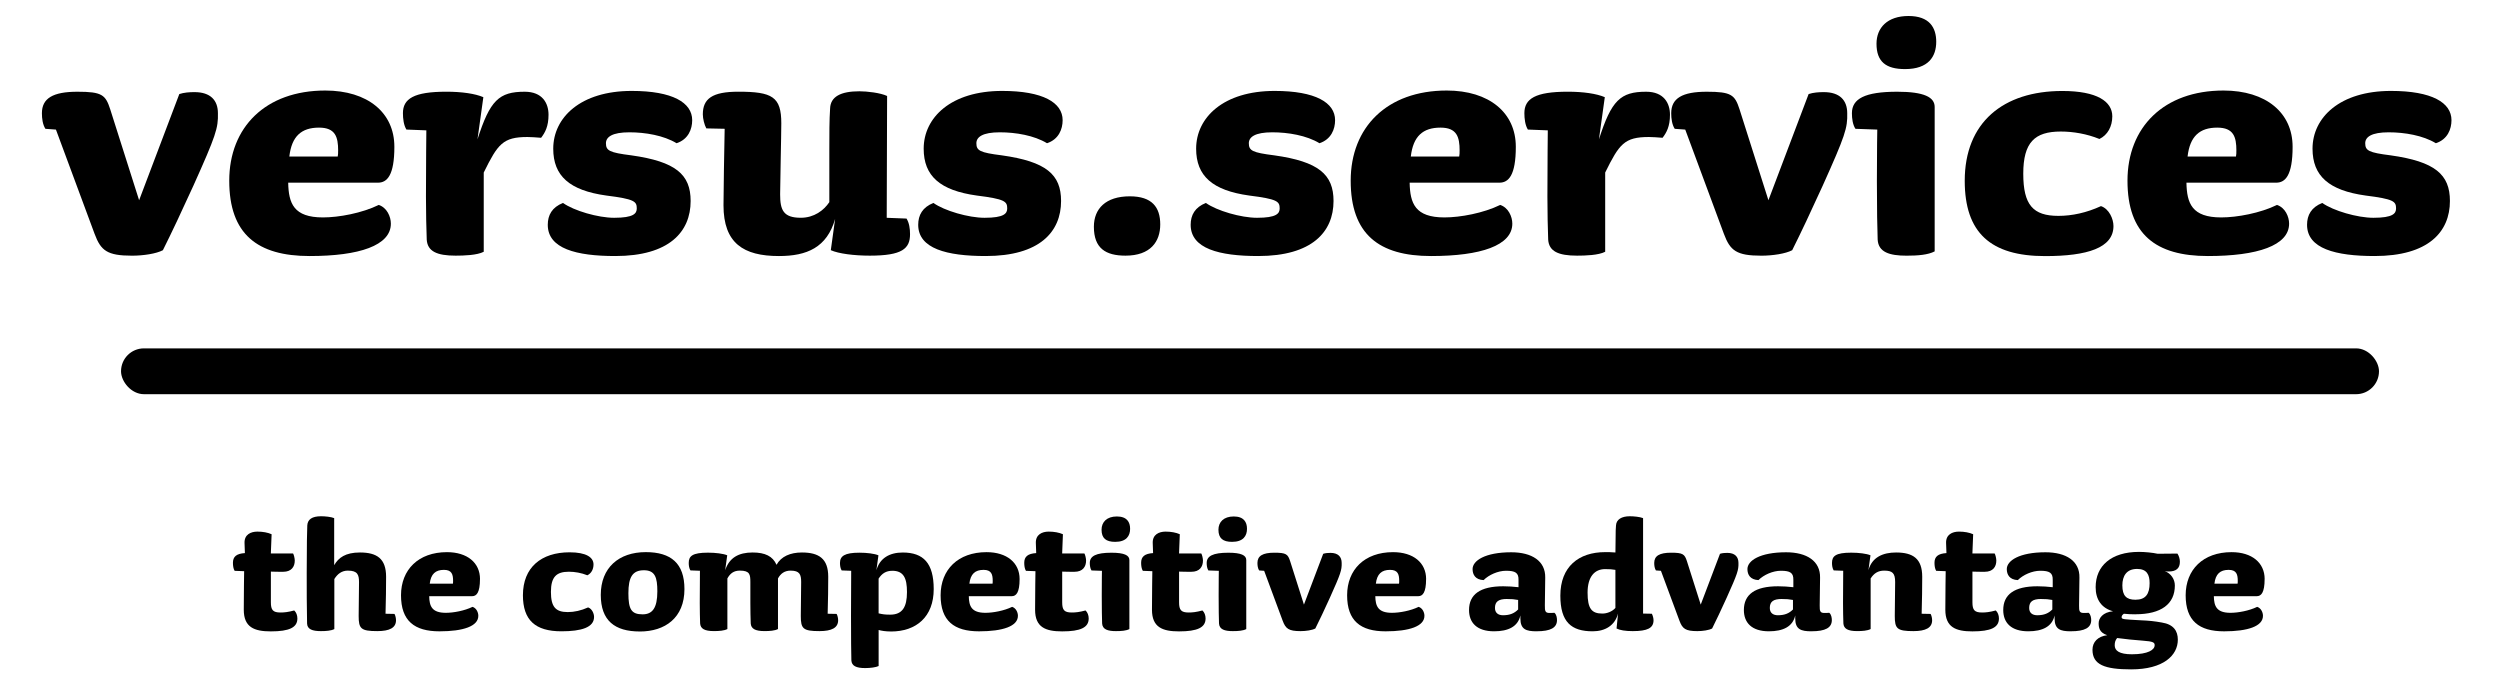 <?xml version="1.0" encoding="UTF-8"?>
<svg id="Layer_1" data-name="Layer 1" xmlns="http://www.w3.org/2000/svg" viewBox="0 0 964 263">
  <rect x="46.67" y="134.33" width="870.67" height="17.67" rx="8.83" ry="8.83"/>
  <g>
    <path d="M69.13,36.27c1.81-.6,3.91-.75,5.87-.75,6.17,0,9.03,3.16,9.03,8.13.15,5.72-.75,8.58-9.48,28-4.52,9.93-8.28,17.91-11.74,24.83-2.56,1.35-7.53,2.11-11.89,2.11-9.63,0-12.04-1.96-14.45-8.43l-14.9-40.19-4.06-.3c-1.05-1.66-1.35-3.91-1.35-6.02,0-5.72,4.21-8.28,13.7-8.28s10.84,1.2,12.64,6.77l11.14,35.07,15.5-40.94Z"/>
    <path d="M152.07,56.59c0,11.14-2.86,13.85-6.32,13.85h-34.62c.15,7.98,2.11,13.4,13.4,13.4,6.17,0,15.05-1.66,21.52-4.82,3.16,1.05,4.67,4.52,4.67,7.22,0,8.43-12.19,12.49-31.31,12.49-20.17,0-31.01-8.43-31.01-29.05s14-34.77,37.03-34.77c16.41,0,26.64,8.58,26.64,21.67ZM130.39,58.09c0-5.27-1.05-8.88-7.38-8.88-6.77,0-10.54,3.31-11.44,11.14h18.66c.15-.75.15-1.35.15-2.26Z"/>
    <path d="M208.66,53.13c-2.26-.15-3.61-.3-5.27-.3-9.48,0-11.44,2.71-16.86,13.7v30.55c-2.56,1.35-7.68,1.5-10.84,1.5-7.22,0-10.84-1.66-11.14-6.17-.15-4.67-.3-9.93-.3-16.56,0-12.34.15-25.59.15-25.59l-7.68-.3c-1.05-1.66-1.35-4.21-1.35-6.32,0-5.57,4.21-8.28,16.71-8.28,6.02,0,11.14.75,14.3,2.11l-2.26,16.26c4.82-15.05,8.28-18.36,18.21-18.36,6.77,0,9.18,4.36,9.18,8.88s-1.35,6.92-2.86,8.88Z"/>
    <path d="M245.54,80.37c0-2.71-.9-3.61-11.74-4.97-14.15-1.96-20.47-7.53-20.47-18.06,0-12.04,10.54-22.28,30.25-22.28,15.8,0,23.33,4.52,23.33,11.29,0,3.46-1.5,7.38-6.02,8.88-4.97-3.01-12.04-4.21-18.21-4.21-6.62,0-9.03,1.81-9.03,4.21,0,2.86,1.35,3.61,9.78,4.67,17.16,2.41,22.88,7.38,22.88,17.61,0,11.89-8.28,21.22-29.05,21.22-15.05,0-26.04-2.86-26.04-12.04,0-3.76,1.66-6.77,5.87-8.43,4.21,3.01,13.55,5.72,19.72,5.72,7.53,0,8.73-1.66,8.73-3.61Z"/>
    <path d="M341.87,83.98l7.68.3c1.05,1.66,1.36,3.91,1.36,6.02,0,5.57-3.01,8.28-15.5,8.28-6.02,0-12.04-.75-15.05-2.11l1.66-12.04c-3.16,10.99-10.84,14.3-21.67,14.3-13.7,0-21.37-4.97-21.37-19.57,0-5.57.3-21.52.45-29.5l-7.07-.15c-.75-1.35-1.35-3.76-1.35-5.42,0-6.02,3.61-8.73,13.7-8.73,13.09,0,16.56,1.96,16.56,12.19,0,4.82-.45,23.03-.45,27.39,0,6.02,1.2,9.03,7.98,9.03,5.12,0,8.88-2.86,10.99-6.02v-19.87c0-6.77,0-11.74.3-16.26.15-4.52,4.06-6.62,11.29-6.62,3.01,0,8.13.6,10.69,1.81l-.15,46.96Z"/>
    <path d="M388.38,80.37c0-2.71-.9-3.61-11.74-4.97-14.15-1.96-20.47-7.53-20.47-18.06,0-12.04,10.54-22.28,30.25-22.28,15.8,0,23.33,4.52,23.33,11.29,0,3.46-1.5,7.38-6.02,8.88-4.97-3.01-12.04-4.21-18.21-4.21-6.62,0-9.03,1.81-9.03,4.21,0,2.86,1.35,3.61,9.78,4.67,17.16,2.41,22.88,7.38,22.88,17.61,0,11.89-8.28,21.22-29.05,21.22-15.05,0-26.04-2.86-26.04-12.04,0-3.76,1.66-6.77,5.87-8.43,4.21,3.01,13.55,5.72,19.72,5.72,7.53,0,8.73-1.66,8.73-3.61Z"/>
    <path d="M433.99,98.58c-7.68,0-12.19-2.86-12.19-11.14,0-6.92,4.52-11.74,13.85-11.74,8.58,0,11.74,4.21,11.74,10.84s-3.76,12.04-13.4,12.04Z"/>
    <path d="M493.44,80.37c0-2.71-.9-3.61-11.74-4.97-14.15-1.96-20.47-7.53-20.47-18.06,0-12.04,10.54-22.28,30.25-22.28,15.8,0,23.33,4.52,23.33,11.29,0,3.46-1.5,7.38-6.02,8.88-4.97-3.01-12.04-4.21-18.21-4.21-6.62,0-9.03,1.81-9.03,4.21,0,2.86,1.35,3.61,9.78,4.67,17.16,2.41,22.88,7.38,22.88,17.61,0,11.89-8.28,21.22-29.05,21.22-15.05,0-26.04-2.86-26.04-12.04,0-3.76,1.66-6.77,5.87-8.43,4.21,3.01,13.55,5.72,19.72,5.72,7.53,0,8.73-1.66,8.73-3.61Z"/>
    <path d="M584.5,56.59c0,11.14-2.86,13.85-6.32,13.85h-34.62c.15,7.98,2.11,13.4,13.4,13.4,6.17,0,15.05-1.66,21.52-4.82,3.16,1.05,4.67,4.52,4.67,7.22,0,8.43-12.19,12.49-31.31,12.49-20.17,0-31.01-8.43-31.01-29.05s14-34.77,37.03-34.77c16.41,0,26.64,8.58,26.64,21.67ZM562.83,58.09c0-5.27-1.05-8.88-7.38-8.88-6.77,0-10.54,3.31-11.44,11.14h18.66c.15-.75.15-1.35.15-2.26Z"/>
    <path d="M641.09,53.13c-2.26-.15-3.61-.3-5.27-.3-9.48,0-11.44,2.71-16.86,13.7v30.55c-2.56,1.35-7.68,1.5-10.84,1.5-7.22,0-10.84-1.66-11.14-6.17-.15-4.67-.3-9.93-.3-16.56,0-12.34.15-25.59.15-25.59l-7.68-.3c-1.05-1.66-1.35-4.21-1.35-6.32,0-5.57,4.21-8.28,16.71-8.28,6.02,0,11.14.75,14.3,2.11l-2.26,16.26c4.82-15.05,8.28-18.36,18.21-18.36,6.77,0,9.18,4.36,9.18,8.88s-1.35,6.92-2.86,8.88Z"/>
    <path d="M697.39,36.27c1.81-.6,3.91-.75,5.87-.75,6.17,0,9.03,3.16,9.03,8.13.15,5.72-.75,8.58-9.48,28-4.52,9.93-8.28,17.91-11.74,24.83-2.56,1.35-7.53,2.11-11.89,2.11-9.63,0-12.04-1.96-14.45-8.43l-14.9-40.19-4.06-.3c-1.05-1.66-1.35-3.91-1.35-6.02,0-5.72,4.21-8.28,13.7-8.28s10.84,1.2,12.64,6.77l11.14,35.07,15.5-40.94Z"/>
    <path d="M746.01,41.24v55.69c-2.56,1.35-6.47,1.66-10.84,1.66-6.62,0-10.84-1.35-11.14-6.17-.15-4.52-.3-11.29-.3-22.58,0-12.34.15-19.87.15-19.87l-8.43-.3c-1.05-1.66-1.35-3.91-1.35-6.02,0-5.57,4.97-8.28,17.46-8.28,10.39,0,14.45,2.11,14.45,5.87ZM734.57,26.64c-7.38,0-10.99-2.86-10.99-9.78,0-6.17,4.21-10.69,12.34-10.69s10.69,4.52,10.69,9.93c0,5.72-3.01,10.54-12.04,10.54Z"/>
    <path d="M809.52,53.58c-4.82-1.96-10.08-2.86-14.9-2.86-10.08,0-14.45,4.21-14.45,16.26s3.76,16.26,13.55,16.26c5.27,0,10.84-1.2,16.41-3.76,3.16,1.05,4.82,4.97,4.82,7.68,0,8.43-10.08,11.59-26.34,11.59-21.07,0-31.01-9.03-31.01-29.05,0-22.43,14.75-34.62,37.63-34.62,13.4,0,19.27,4.06,19.27,9.78,0,3.91-1.81,7.22-4.97,8.73Z"/>
    <path d="M884.03,56.59c0,11.14-2.86,13.85-6.32,13.85h-34.62c.15,7.98,2.11,13.4,13.4,13.4,6.17,0,15.05-1.66,21.52-4.82,3.16,1.05,4.67,4.52,4.67,7.22,0,8.43-12.19,12.49-31.31,12.49-20.17,0-31.01-8.43-31.01-29.05s14-34.77,37.03-34.77c16.41,0,26.64,8.58,26.64,21.67ZM862.35,58.09c0-5.27-1.05-8.88-7.38-8.88-6.77,0-10.54,3.31-11.44,11.14h18.66c.15-.75.15-1.35.15-2.26Z"/>
    <path d="M923.92,80.37c0-2.71-.9-3.61-11.74-4.97-14.15-1.96-20.47-7.53-20.47-18.06,0-12.04,10.54-22.28,30.25-22.28,15.8,0,23.33,4.52,23.33,11.29,0,3.46-1.5,7.38-6.02,8.88-4.97-3.01-12.04-4.21-18.21-4.21-6.62,0-9.03,1.81-9.03,4.21,0,2.86,1.35,3.61,9.78,4.67,17.16,2.41,22.88,7.38,22.88,17.61,0,11.89-8.28,21.22-29.05,21.22-15.05,0-26.04-2.86-26.04-12.04,0-3.76,1.66-6.77,5.87-8.43,4.21,3.01,13.55,5.72,19.72,5.72,7.53,0,8.73-1.66,8.73-3.61Z"/>
  </g>
  <g>
    <path d="M94,235.08c0-5.9.14-14.83.14-14.83l-3.67-.14c-.5-.79-.65-2.02-.65-3.1,0-2.38,1.37-3.53,4.61-3.74l-.14-3.96c-.07-3.17,2.38-4.32,4.97-4.32,2.09,0,4.03.36,5.47,1.01l-.29,7.42h8.57c.29.43.65,1.87.65,2.74,0,2.38-1.3,4.32-4.46,4.32-1.3,0-3.6,0-4.75-.07v11.81c0,3.02.79,3.96,3.74,3.96,1.37,0,2.88-.14,5.26-.79.79.72,1.22,1.87,1.22,3.1,0,3.46-3.1,4.97-10.23,4.97-6.41,0-10.44-1.58-10.44-8.35Z"/>
    <path d="M134.18,220.03c-2.45,0-4.03,1.3-5.26,3.24v19.3c-1.22.65-3.24.79-5.18.79-3.31,0-5.26-.72-5.33-2.95-.14-6.7-.14-12.53-.14-19.59,0-10.95.14-16.06.22-18.22.14-2.3,1.8-3.53,5.33-3.53,1.51,0,3.82.22,5.04.72v18.15c1.66-2.88,4.32-4.9,9.94-4.9,6.55,0,10.08,2.38,10.08,9.36,0,2.66-.07,10.44-.22,14.26l3.46.07c.36.65.58,1.66.58,2.45,0,2.88-2.45,4.18-7.2,4.18-6.34,0-7.2-.94-7.2-5.83,0-2.3.14-10.94.14-13.03,0-2.88-.58-4.46-4.25-4.46Z"/>
    <path d="M185.08,223.27c0,5.33-1.37,6.62-3.02,6.62h-16.56c.07,3.82,1.01,6.41,6.41,6.41,2.95,0,7.2-.79,10.3-2.3,1.51.5,2.23,2.16,2.23,3.46,0,4.03-5.83,5.98-14.98,5.98-9.65,0-14.83-4.03-14.83-13.9s6.7-16.63,17.71-16.63c7.85,0,12.75,4.1,12.75,10.37ZM174.71,223.99c0-2.52-.5-4.25-3.53-4.25-3.24,0-5.04,1.58-5.47,5.33h8.93c.07-.36.07-.65.07-1.08Z"/>
    <path d="M226.48,221.83c-2.3-.94-4.82-1.37-7.13-1.37-4.83,0-6.91,2.02-6.91,7.78s1.8,7.78,6.48,7.78c2.52,0,5.18-.58,7.85-1.8,1.51.5,2.3,2.38,2.3,3.67,0,4.03-4.82,5.54-12.6,5.54-10.08,0-14.83-4.32-14.83-13.9,0-10.73,7.06-16.56,18-16.56,6.41,0,9.22,1.94,9.22,4.68,0,1.87-.86,3.46-2.38,4.18Z"/>
    <path d="M246.71,243.5c-9.65,0-15.05-4.18-15.05-14.11,0-10.44,6.91-16.49,17.35-16.49,9.72,0,14.91,4.32,14.91,14.26,0,11.09-7.49,16.35-17.21,16.35ZM248.29,219.89c-4.39,0-5.98,2.66-5.98,8.86s1.15,8.14,5.47,8.14c3.75,0,5.69-2.38,5.69-8.86,0-5.33-.86-8.14-5.18-8.14Z"/>
    <path d="M304.89,220.03c-2.38,0-3.89,1.15-4.9,3.02v19.51c-1.22.65-3.24.79-5.18.79-3.67,0-5.18-.94-5.33-2.95-.07-2.16-.14-4.75-.14-7.92v-8.06c0-2.88-.22-4.39-4.03-4.39-2.38,0-3.75,1.08-4.83,3.02v19.51c-1.22.65-3.24.79-5.18.79-3.67,0-5.18-.94-5.33-2.95-.07-2.16-.14-4.75-.14-7.92,0-5.9.07-12.39.07-12.39l-3.67-.14c-.5-.79-.65-1.87-.65-2.88,0-2.67,1.44-3.96,7.42-3.96,2.88,0,5.9.36,7.42,1.01l-.79,5.76c1.58-4.82,5.18-6.84,10.58-6.84,4.82,0,7.78,1.44,9.22,4.75,1.8-3.24,5.33-4.75,9.79-4.75,6.55,0,10.15,2.38,10.15,9.36,0,2.66-.07,10.44-.22,14.26l3.46.07c.36.65.58,1.66.58,2.45,0,2.88-2.45,4.18-7.2,4.18-6.34,0-7.2-.94-7.2-5.83,0-2.3.14-11.02.14-13.1,0-2.88-.58-4.39-4.03-4.39Z"/>
    <path d="M343.55,243.5c-2.09,0-3.74-.29-4.75-.58v13.9c-1.01.5-3.17.79-5.18.79-3.53,0-5.19-.86-5.33-2.95-.07-2.23-.14-8.5-.14-17.35s.07-17.21.07-17.21l-3.67-.14c-.5-.79-.65-1.87-.65-2.88,0-2.67,1.8-3.96,7.49-3.96,2.88,0,5.83.36,7.34,1.01l-.79,5.76c1.29-4.68,5.11-6.84,10.15-6.84,7.99,0,11.95,4.1,11.95,14.11,0,10.73-6.77,16.35-16.49,16.35ZM344.05,220.1c-2.38,0-3.96,1.01-5.26,3.02v13.39c1.51.36,2.45.5,4.46.5,4.68,0,6.48-2.88,6.48-8.71,0-5.4-1.3-8.21-5.69-8.21Z"/>
    <path d="M393.16,223.27c0,5.33-1.37,6.62-3.03,6.62h-16.56c.07,3.82,1.01,6.41,6.41,6.41,2.95,0,7.2-.79,10.3-2.3,1.51.5,2.23,2.16,2.23,3.46,0,4.03-5.83,5.98-14.98,5.98-9.65,0-14.83-4.03-14.83-13.9s6.7-16.63,17.71-16.63c7.85,0,12.75,4.1,12.75,10.37ZM382.79,223.99c0-2.52-.5-4.25-3.53-4.25-3.24,0-5.04,1.58-5.47,5.33h8.93c.07-.36.07-.65.07-1.08Z"/>
    <path d="M399.13,235.08c0-5.9.14-14.83.14-14.83l-3.67-.14c-.5-.79-.65-2.02-.65-3.1,0-2.38,1.37-3.53,4.61-3.74l-.14-3.96c-.07-3.17,2.38-4.32,4.97-4.32,2.09,0,4.03.36,5.47,1.01l-.29,7.42h8.57c.29.43.65,1.87.65,2.74,0,2.38-1.3,4.32-4.46,4.32-1.3,0-3.6,0-4.75-.07v11.81c0,3.02.79,3.96,3.74,3.96,1.37,0,2.88-.14,5.26-.79.79.72,1.22,1.87,1.22,3.1,0,3.46-3.1,4.97-10.23,4.97-6.41,0-10.44-1.58-10.44-8.35Z"/>
    <path d="M435.49,215.93v26.64c-1.22.65-3.1.79-5.18.79-3.17,0-5.19-.65-5.33-2.95-.07-2.16-.14-5.4-.14-10.8,0-5.9.07-9.5.07-9.5l-4.03-.14c-.5-.79-.65-1.87-.65-2.88,0-2.67,2.38-3.96,8.35-3.96,4.97,0,6.91,1.01,6.91,2.81ZM430.02,208.94c-3.53,0-5.26-1.37-5.26-4.68,0-2.95,2.02-5.11,5.9-5.11s5.11,2.16,5.11,4.75c0,2.74-1.44,5.04-5.76,5.04Z"/>
    <path d="M444.2,235.08c0-5.9.14-14.83.14-14.83l-3.67-.14c-.5-.79-.65-2.02-.65-3.1,0-2.38,1.37-3.53,4.61-3.74l-.14-3.96c-.07-3.17,2.38-4.32,4.97-4.32,2.09,0,4.03.36,5.47,1.01l-.29,7.42h8.57c.29.43.65,1.87.65,2.74,0,2.38-1.3,4.32-4.46,4.32-1.3,0-3.6,0-4.75-.07v11.81c0,3.02.79,3.96,3.74,3.96,1.37,0,2.88-.14,5.26-.79.79.72,1.22,1.87,1.22,3.1,0,3.46-3.1,4.97-10.23,4.97-6.41,0-10.44-1.58-10.44-8.35Z"/>
    <path d="M480.56,215.93v26.64c-1.22.65-3.1.79-5.18.79-3.17,0-5.19-.65-5.33-2.95-.07-2.16-.14-5.4-.14-10.8,0-5.9.07-9.5.07-9.5l-4.03-.14c-.5-.79-.65-1.87-.65-2.88,0-2.67,2.38-3.96,8.35-3.96,4.97,0,6.91,1.01,6.91,2.81ZM475.09,208.94c-3.53,0-5.26-1.37-5.26-4.68,0-2.95,2.02-5.11,5.9-5.11s5.11,2.16,5.11,4.75c0,2.74-1.44,5.04-5.76,5.04Z"/>
    <path d="M510.22,213.55c.86-.29,1.87-.36,2.81-.36,2.95,0,4.32,1.51,4.32,3.89.07,2.74-.36,4.1-4.54,13.39-2.16,4.75-3.96,8.57-5.62,11.88-1.22.65-3.6,1.01-5.69,1.01-4.61,0-5.76-.94-6.91-4.03l-7.13-19.23-1.94-.14c-.5-.79-.65-1.87-.65-2.88,0-2.74,2.02-3.96,6.55-3.96s5.18.58,6.05,3.24l5.33,16.78,7.42-19.58Z"/>
    <path d="M549.9,223.27c0,5.33-1.37,6.62-3.02,6.62h-16.56c.07,3.82,1.01,6.41,6.41,6.41,2.95,0,7.2-.79,10.3-2.3,1.51.5,2.23,2.16,2.23,3.46,0,4.03-5.83,5.98-14.98,5.98-9.65,0-14.83-4.03-14.83-13.9s6.7-16.63,17.71-16.63c7.85,0,12.75,4.1,12.75,10.37ZM539.53,223.99c0-2.52-.5-4.25-3.53-4.25-3.24,0-5.04,1.58-5.47,5.33h8.93c.07-.36.07-.65.07-1.08Z"/>
    <path d="M592.52,243.43c-4.03,0-6.26-.72-6.26-4.97v-1.15c-.94,4.32-4.68,6.12-10.15,6.12-6.62,0-9.65-3.31-9.65-8.21,0-5.98,4.25-9.15,13.18-9.15,2.02,0,3.89.14,5.9.36v-2.81c.07-2.74-1.22-3.53-4.82-3.53-3.1,0-6.62,1.58-8.64,3.6-3.17-.14-4.25-2.09-4.25-4.25,0-3.24,4.82-6.48,14.9-6.48,7.99,0,13.25,3.38,13.11,9.79l-.14,10.66c-.07,2.45.29,2.95,1.87,2.95.5,0,1.08,0,1.8-.07.79.58,1.01,1.94,1.01,2.81,0,2.95-2.45,4.32-7.85,4.32ZM581.07,230.97c-3.24,0-4.61,1.01-4.61,3.46,0,1.94,1.3,2.81,3.1,2.81,2.74,0,4.39-.79,5.83-2.23v-3.67c-1.66-.29-2.38-.36-4.32-.36Z"/>
    <path d="M629.6,243.36c-2.95,0-4.97-.36-6.26-1.01l.58-5.76c-1.22,4.61-4.97,6.84-9.79,6.84-8.21,0-12.46-3.53-12.46-13.75,0-11.16,7.06-16.78,17.28-16.78,1.29,0,2.38,0,3.96.14.07-10.94.14-8.28.22-10.44.14-2.3,2.16-3.53,5.33-3.53,1.51,0,3.89.22,5.11.72v36.8l3.38.07c.36.65.65,1.73.65,2.52,0,3.02-2.38,4.18-7.99,4.18ZM622.9,219.74c-1.3-.22-2.16-.29-3.96-.29-4.03,0-6.77,2.88-6.77,9.07s1.58,8.07,5.69,8.07c1.73,0,3.74-.72,5.04-2.16v-14.69Z"/>
    <path d="M663.22,213.55c.86-.29,1.87-.36,2.81-.36,2.95,0,4.32,1.51,4.32,3.89.07,2.74-.36,4.1-4.54,13.39-2.16,4.75-3.96,8.57-5.62,11.88-1.22.65-3.6,1.01-5.69,1.01-4.61,0-5.76-.94-6.91-4.03l-7.13-19.23-1.94-.14c-.5-.79-.65-1.87-.65-2.88,0-2.74,2.02-3.96,6.55-3.96s5.18.58,6.05,3.24l5.33,16.78,7.42-19.58Z"/>
    <path d="M698.5,243.43c-4.03,0-6.26-.72-6.26-4.97v-1.15c-.94,4.32-4.68,6.12-10.15,6.12-6.62,0-9.65-3.31-9.65-8.21,0-5.98,4.25-9.15,13.18-9.15,2.02,0,3.89.14,5.9.36v-2.81c.07-2.74-1.22-3.53-4.82-3.53-3.1,0-6.62,1.58-8.64,3.6-3.17-.14-4.25-2.09-4.25-4.25,0-3.24,4.82-6.48,14.9-6.48,7.99,0,13.25,3.38,13.11,9.79l-.14,10.66c-.07,2.45.29,2.95,1.87,2.95.5,0,1.08,0,1.8-.07.79.58,1.01,1.94,1.01,2.81,0,2.95-2.45,4.32-7.85,4.32ZM687.05,230.97c-3.24,0-4.61,1.01-4.61,3.46,0,1.94,1.3,2.81,3.1,2.81,2.74,0,4.39-.79,5.83-2.23v-3.67c-1.66-.29-2.38-.36-4.32-.36Z"/>
    <path d="M726.58,220.03c-2.38,0-3.96,1.01-5.26,3.02v19.51c-1.22.65-3.24.79-5.18.79-3.67,0-5.18-.94-5.33-2.95-.07-2.16-.14-4.75-.14-7.92,0-5.9.07-12.39.07-12.39l-3.67-.14c-.5-.79-.65-1.87-.65-2.88,0-2.67,1.44-3.96,7.42-3.96,2.88,0,5.9.36,7.42,1.01l-.79,5.76c1.37-5.04,5.62-6.84,10.66-6.84,6.55,0,10.08,2.38,10.08,9.36,0,2.66-.07,10.44-.22,14.26l3.46.07c.36.65.58,1.66.58,2.45,0,2.88-2.45,4.18-7.2,4.18-6.34,0-7.2-.94-7.2-5.83,0-2.3.14-11.02.14-13.1,0-3.46-1.08-4.39-4.18-4.39Z"/>
    <path d="M750.12,235.08c0-5.9.14-14.83.14-14.83l-3.67-.14c-.5-.79-.65-2.02-.65-3.1,0-2.38,1.37-3.53,4.61-3.74l-.14-3.96c-.07-3.17,2.38-4.32,4.97-4.32,2.09,0,4.03.36,5.47,1.01l-.29,7.42h8.57c.29.43.65,1.87.65,2.74,0,2.38-1.29,4.32-4.46,4.32-1.3,0-3.6,0-4.75-.07v11.81c0,3.02.79,3.96,3.74,3.96,1.37,0,2.88-.14,5.26-.79.79.72,1.22,1.87,1.22,3.1,0,3.46-3.1,4.97-10.23,4.97-6.41,0-10.44-1.58-10.44-8.35Z"/>
    <path d="M798.51,243.43c-4.03,0-6.26-.72-6.26-4.97v-1.15c-.94,4.32-4.68,6.12-10.15,6.12-6.62,0-9.65-3.31-9.65-8.21,0-5.98,4.25-9.15,13.18-9.15,2.02,0,3.89.14,5.9.36v-2.81c.07-2.74-1.22-3.53-4.82-3.53-3.1,0-6.62,1.58-8.64,3.6-3.17-.14-4.25-2.09-4.25-4.25,0-3.24,4.83-6.48,14.91-6.48,7.99,0,13.25,3.38,13.1,9.79l-.14,10.66c-.07,2.45.29,2.95,1.87,2.95.5,0,1.08,0,1.8-.07.79.58,1.01,1.94,1.01,2.81,0,2.95-2.45,4.32-7.85,4.32ZM787.06,230.97c-3.24,0-4.61,1.01-4.61,3.46,0,1.94,1.3,2.81,3.1,2.81,2.74,0,4.39-.79,5.83-2.23v-3.67c-1.66-.29-2.38-.36-4.32-.36Z"/>
    <path d="M823.42,236.88c-1.08,0-3.46-.07-4.46-.22-.65.5-.86.79-.86,1.37,0,.79.86.79,7.34,1.15,3.38.14,5.33.36,8.14.86,4.61.72,6.19,3.31,6.19,6.62,0,6.05-5.54,11.45-18,11.45-10.23,0-14.91-1.8-14.91-7.56,0-3.02,2.09-5.18,5.69-5.62-3.1-1.01-3.31-3.02-3.31-4.61,0-1.94,1.58-4.25,5.54-4.61-4.39-1.22-6.7-4.46-6.7-9.29,0-8.21,5.98-13.61,16.71-13.61,2.23,0,5.26.29,7.2.72l7.63-.07c.65,1.01.94,2.16.94,3.17,0,2.45-1.37,3.74-4.32,3.74-.43,0-1.01,0-1.51-.14,2.38.86,3.89,3.1,3.89,5.54,0,7.13-5.26,11.09-15.19,11.09ZM830.84,248.83c0-1.01-.36-1.51-4.68-1.8-3.02-.22-6.77-.58-9.79-1.01-.65.79-.94,1.58-.94,2.81,0,2.09,1.8,3.46,6.62,3.46,6.26,0,8.78-1.73,8.78-3.46ZM823.42,231.26c3.96,0,5.47-2.23,5.47-6.41,0-3.24-1.08-5.47-4.82-5.47-4.1,0-5.69,2.74-5.69,6.34,0,4.03,1.58,5.54,5.04,5.54Z"/>
    <path d="M873.24,223.27c0,5.33-1.37,6.62-3.02,6.62h-16.56c.07,3.82,1.01,6.41,6.41,6.41,2.95,0,7.2-.79,10.3-2.3,1.51.5,2.23,2.16,2.23,3.46,0,4.03-5.83,5.98-14.98,5.98-9.65,0-14.83-4.03-14.83-13.9s6.7-16.63,17.71-16.63c7.85,0,12.75,4.1,12.75,10.37ZM862.88,223.99c0-2.52-.5-4.25-3.53-4.25-3.24,0-5.04,1.58-5.47,5.33h8.93c.07-.36.07-.65.07-1.08Z"/>
  </g>
</svg>